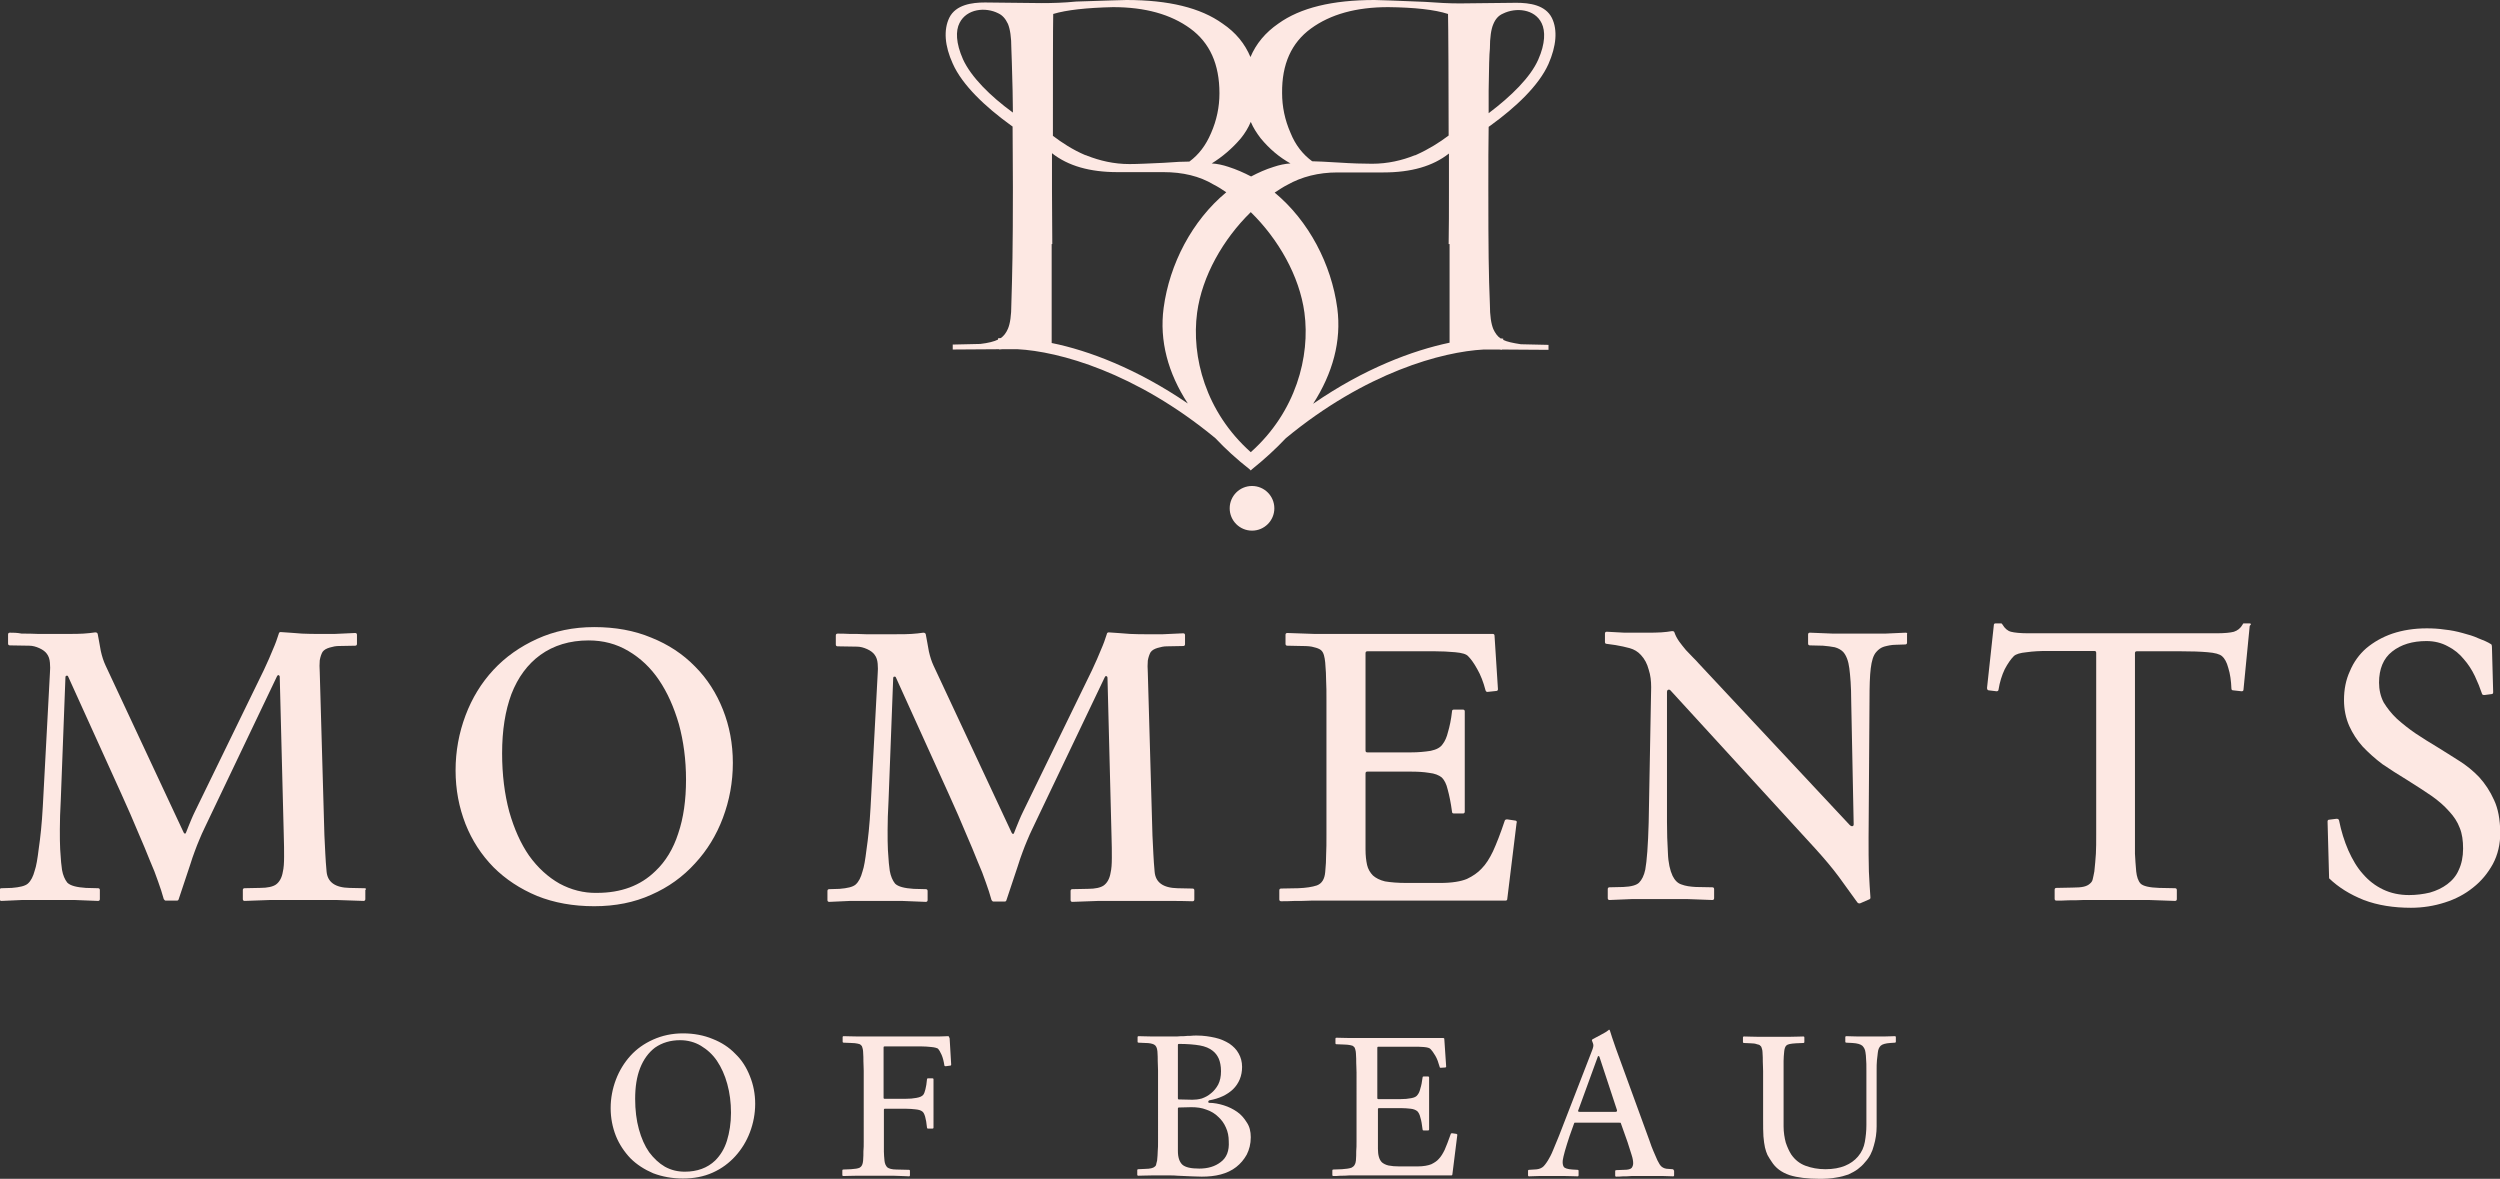 <?xml version="1.0" encoding="utf-8"?>
<svg xmlns="http://www.w3.org/2000/svg" xmlns:xlink="http://www.w3.org/1999/xlink" version="1.1" id="Layer_1" x="0px" y="0px" viewBox="0 0 806.1 380.1" style="enable-background:new 0 0 806.1 380.1;" xml:space="preserve">
<rect x="0" y="0" width="806.1" height="380.1" fill="#333333" stroke="none"/>
<style type="text/css">
	.st0{fill:#FDE8E3;}
</style>
	<g>
	<path class="st0" d="M117.5,286.4l-4.8-0.1c-4.7-0.1-7.1-1.9-7.4-5.3c-0.2-2-0.3-3.9-0.4-5.6c-0.1-1.8-0.2-3.8-0.3-6.1l-1.5-52.5   c-0.1-1.5-0.1-2.8,0-3.9c0.2-1.1,0.5-2,0.9-2.7c0.5-0.7,1.3-1.1,2.3-1.4c1-0.3,2-0.5,2.9-0.5l5.3-0.1c0.4,0,0.6-0.2,0.6-0.6v-2.9   c0-0.4-0.2-0.6-0.6-0.6c-1.9,0.1-4,0.2-6.5,0.3c-2.4,0-4.3,0-5.8,0c-1,0-2.6,0-4.8-0.1c-2.1-0.2-4.4-0.3-6.9-0.5   c-0.3,0-0.6,0.2-0.6,0.5c-0.5,1.6-1.1,3.3-1.9,5.1c-0.7,1.8-1.7,4-2.9,6.6l-21,43.1c-0.8,1.7-1.7,3.4-2.4,5.1   c-0.7,1.6-1.2,3-1.7,4.2c-0.1,0.3-0.2,0.4-0.4,0.4c-0.2-0.1-0.3-0.2-0.4-0.4l-25.2-53.9c-0.6-1.3-1.1-2.8-1.5-4.6   c-0.3-1.9-0.7-3.7-1-5.5c-0.1-0.3-0.3-0.5-0.8-0.5c-1.2,0.2-2.5,0.3-3.8,0.4c-1.3,0.1-3,0.1-5.1,0.1c-1.2,0-2.6,0-4.3,0   c-1.7,0-3.5,0-5.3,0c-1.8-0.1-3.5-0.1-5.2-0.1C5.5,204,4.2,204,3.2,204c-0.4,0-0.6,0.2-0.6,0.6v2.9c0,0.4,0.2,0.6,0.6,0.6l6.2,0.1   c1.1,0,2.2,0.3,3.3,0.8c1.1,0.5,1.9,1.1,2.4,1.8c0.6,0.8,0.9,1.7,1,2.9c0.1,1.1,0.1,2.2,0,3.3l-2.3,43.1   c-0.3,5.6-0.8,10.1-1.3,13.5c-0.4,3.3-0.8,5.7-1.3,7.1c-0.5,1.9-1.2,3.3-2.2,4.2c-0.9,0.8-2.7,1.2-5.2,1.4l-3.3,0.1   c-0.4,0-0.6,0.2-0.6,0.6v2.9c0,0.4,0.2,0.6,0.6,0.6c1.8-0.1,4-0.2,6.6-0.3c2.6,0,5.3,0,7.9,0c3,0,6.1,0,9.1,0   c3,0.1,5.5,0.2,7.5,0.3c0.4,0,0.6-0.2,0.6-0.6v-2.9c0-0.4-0.2-0.6-0.6-0.6l-3.9-0.1c-3-0.2-5-0.7-6-1.7c-0.8-1-1.4-2.4-1.7-4.1   c-0.1-0.6-0.2-1.4-0.3-2.5c-0.1-1.1-0.2-2.5-0.3-4.2c-0.1-1.8-0.1-3.9-0.1-6.5c0-2.6,0.1-5.8,0.3-9.4l1.5-39.5   c0-0.3,0.1-0.5,0.3-0.5c0.3-0.1,0.5,0,0.6,0.3l17,37.5c2.2,4.8,4,9,5.5,12.6c1.5,3.5,2.8,6.5,3.8,9.1c1.1,2.5,2,4.8,2.7,6.9   c0.7,1.9,1.3,3.8,1.8,5.6c0.2,0.3,0.4,0.5,0.6,0.5h3.6c0.3,0,0.5-0.1,0.6-0.4l3.7-11.1c0.5-1.6,1-3.1,1.5-4.4   c0.5-1.4,1-2.6,1.5-3.8c0.5-1.3,1.1-2.5,1.7-3.8c0.6-1.3,1.3-2.7,2-4.2l21.3-44.6c0.2-0.3,0.3-0.5,0.5-0.4c0.3,0.1,0.4,0.3,0.4,0.6   l1.3,51c0.1,2.7,0.1,5,0.1,7c0,1.9-0.1,3.6-0.4,4.8c-0.3,1.9-1.1,3.3-2.2,4.1c-1,0.7-2.7,1.1-5.1,1.1l-5,0.1   c-0.4,0-0.6,0.2-0.6,0.6v2.9c0,0.4,0.2,0.6,0.6,0.6c2.2-0.1,5-0.2,8.3-0.3c3.4,0,6.7,0,10,0c3.8,0,7.5,0,11.2,0   c3.6,0.1,6.6,0.2,8.8,0.3c0.4,0,0.6-0.2,0.6-0.6v-2.9C118.2,286.6,118,286.4,117.5,286.4z"></path>
		<path class="st0" d="M384.5,290.6c0.4,0,0.6-0.2,0.6-0.6v-2.9c0-0.4-0.2-0.6-0.6-0.6l-4.8-0.1c-4.7-0.1-7.1-1.9-7.4-5.3   c-0.2-2-0.3-3.9-0.4-5.6c-0.1-1.8-0.2-3.8-0.3-6.1l-1.5-52.5c-0.1-1.5-0.1-2.8,0-3.9c0.2-1.1,0.5-2,0.9-2.7   c0.5-0.7,1.3-1.1,2.3-1.4c1-0.3,2-0.5,2.9-0.5l5.3-0.1c0.4,0,0.6-0.2,0.6-0.6v-2.9c0-0.4-0.2-0.6-0.6-0.6c-1.9,0.1-4,0.2-6.5,0.3   c-2.4,0-4.3,0-5.8,0c-1,0-2.6,0-4.8-0.1c-2.1-0.2-4.4-0.3-6.9-0.5c-0.3,0-0.6,0.2-0.6,0.5c-0.5,1.6-1.1,3.3-1.9,5.1   c-0.7,1.8-1.7,4-2.9,6.6l-21,43.1c-0.8,1.7-1.7,3.4-2.4,5.1c-0.7,1.6-1.2,3-1.7,4.2c-0.1,0.3-0.2,0.4-0.4,0.4   c-0.2-0.1-0.3-0.2-0.4-0.4l-25.2-53.9c-0.6-1.3-1.1-2.8-1.5-4.6c-0.3-1.9-0.7-3.7-1-5.5c-0.1-0.3-0.3-0.5-0.8-0.5   c-1.2,0.2-2.5,0.3-3.8,0.4c-1.3,0.1-3,0.1-5.1,0.1c-1.2,0-2.6,0-4.3,0c-1.7,0-3.5,0-5.3,0c-1.8-0.1-3.5-0.1-5.2-0.1   c-1.6-0.1-2.9-0.1-3.9-0.1c-0.4,0-0.6,0.2-0.6,0.6v2.9c0,0.4,0.2,0.6,0.6,0.6l6.2,0.1c1.1,0,2.2,0.3,3.3,0.8   c1.1,0.5,1.9,1.1,2.4,1.8c0.6,0.8,0.9,1.7,1,2.9c0.1,1.1,0.1,2.2,0,3.3l-2.3,43.1c-0.3,5.6-0.8,10.1-1.3,13.5   c-0.4,3.3-0.8,5.7-1.3,7.1c-0.5,1.9-1.2,3.3-2.2,4.2c-0.9,0.8-2.7,1.2-5.2,1.4l-3.3,0.1c-0.4,0-0.6,0.2-0.6,0.6v2.9   c0,0.4,0.2,0.6,0.6,0.6c1.8-0.1,4-0.2,6.6-0.3c2.6,0,5.3,0,7.9,0c3,0,6.1,0,9.1,0c3,0.1,5.5,0.2,7.5,0.3c0.4,0,0.6-0.2,0.6-0.6   v-2.9c0-0.4-0.2-0.6-0.6-0.6l-3.9-0.1c-3-0.2-5-0.7-6-1.7c-0.8-1-1.4-2.4-1.7-4.1c-0.1-0.6-0.2-1.4-0.3-2.5   c-0.1-1.1-0.2-2.5-0.3-4.2c-0.1-1.8-0.1-3.9-0.1-6.5c0-2.6,0.1-5.8,0.3-9.4l1.5-39.5c0-0.3,0.1-0.5,0.3-0.5c0.3-0.1,0.5,0,0.6,0.3   l17,37.5c2.2,4.8,4,9,5.5,12.6c1.5,3.5,2.8,6.5,3.8,9.1c1.1,2.5,2,4.8,2.7,6.9c0.7,1.9,1.3,3.8,1.8,5.6c0.2,0.3,0.4,0.5,0.6,0.5   h3.6c0.3,0,0.5-0.1,0.6-0.4l3.7-11.1c0.5-1.6,1-3.1,1.5-4.4c0.5-1.4,1-2.6,1.5-3.8c0.5-1.3,1.1-2.5,1.7-3.8c0.6-1.3,1.3-2.7,2-4.2   l21.3-44.6c0.2-0.3,0.3-0.5,0.5-0.4c0.3,0.1,0.4,0.3,0.4,0.6l1.3,51c0.1,2.7,0.1,5,0.1,7c0,1.9-0.1,3.6-0.4,4.8   c-0.3,1.9-1.1,3.3-2.2,4.1c-1,0.7-2.7,1.1-5.1,1.1l-5,0.1c-0.4,0-0.6,0.2-0.6,0.6v2.9c0,0.4,0.2,0.6,0.6,0.6c2.2-0.1,5-0.2,8.3-0.3   c3.4,0,6.7,0,10,0c3.8,0,7.5,0,11.2,0C379.4,290.5,382.3,290.5,384.5,290.6z"></path>
		<path class="st0" d="M224.1,278.4c3.9-4.2,6.9-9.1,9-14.7c2.1-5.6,3.2-11.5,3.2-17.7s-1.1-11.9-3.2-17.2c-2.1-5.3-5.1-10-9-13.9   c-3.9-4-8.6-7.1-14.1-9.3c-5.5-2.3-11.6-3.4-18.4-3.4c-6.8,0-12.9,1.3-18.4,3.8c-5.5,2.5-10.2,5.8-14.1,10c-3.9,4.2-6.9,9.1-9,14.7   c-2.1,5.6-3.2,11.5-3.2,17.7c0,6.2,1.1,11.9,3.2,17.3c2.1,5.3,5.1,9.9,9,13.9c3.9,3.9,8.6,7,14.1,9.3c5.5,2.2,11.6,3.3,18.4,3.3   c6.8,0,12.9-1.2,18.4-3.7C215.5,286.1,220.2,282.7,224.1,278.4z M180.4,284.9c-3.7-2.1-7-5.1-9.8-9c-2.7-3.9-4.8-8.6-6.4-14.2   c-1.5-5.6-2.3-11.9-2.3-18.8c0-7.4,1-13.7,3-19.1c2.1-5.4,5.2-9.6,9.3-12.6c4.3-3.1,9.5-4.7,15.6-4.7c4.7,0,8.9,1.1,12.8,3.4   c3.9,2.3,7.2,5.4,9.9,9.4c2.7,4,4.8,8.7,6.4,14.2c1.5,5.5,2.3,11.5,2.3,17.9c0,6.5-0.8,12.3-2.5,17.3c-1.6,5-4.1,9.1-7.4,12.2   c-4.8,4.7-11.1,7-18.8,7C188.2,288,184.1,286.9,180.4,284.9z"></path>
		<path class="st0" d="M725.3,201h-1.7c-0.3,0-0.4,0.1-0.5,0.4c-0.7,1.2-1.6,1.9-2.8,2.3c-1.1,0.3-3,0.5-5.7,0.5h-60.4   c-2.7,0-4.7-0.2-5.8-0.5c-1.1-0.3-2-1.1-2.7-2.3c-0.2-0.3-0.3-0.4-0.5-0.4h-1.7c-0.4,0-0.6,0.2-0.6,0.5l-2.2,20.3   c0,0.5,0.2,0.8,0.6,0.8l2.5,0.3c0.3,0,0.6-0.2,0.6-0.5c0.4-2.5,1.1-4.7,2-6.6c1-1.9,2-3.3,2.9-4.2c0.7-0.7,2.1-1.1,4.2-1.3   c2.1-0.3,4.3-0.4,6.6-0.4h15.2c0.4,0,0.6,0.2,0.6,0.6v58.6c0,2.4,0,4.4-0.1,6.2c-0.1,1.8-0.3,3.7-0.5,5.7c-0.2,0.9-0.3,1.7-0.5,2.4   c-0.1,0.6-0.4,1.1-0.9,1.5c-0.4,0.4-1.1,0.8-2,1c-0.8,0.2-2.1,0.3-3.7,0.3l-5.1,0.1c-0.4,0-0.6,0.2-0.6,0.6v2.9   c0,0.4,0.2,0.6,0.6,0.6c1.1,0,2.4,0,3.9-0.1c1.5,0,3.1,0,4.8-0.1c1.7,0,3.4,0,5.2,0c1.8,0,3.5,0,5.2,0c3.8,0,7.4,0,10.7,0   c3.4,0.1,6.2,0.2,8.4,0.3c0.4,0,0.6-0.2,0.6-0.6v-2.9c0-0.4-0.2-0.6-0.6-0.6l-5.1-0.1c-3.2-0.1-5.2-0.6-6-1.4   c-0.8-0.9-1.2-2.2-1.4-3.9c-0.2-2.1-0.3-4-0.4-5.7c0-1.7,0-3.7,0-6.1v-58.6c0-0.4,0.2-0.6,0.6-0.6h14c3.6,0,6.5,0.1,8.8,0.3   c2.4,0.2,3.9,0.6,4.7,1.3c0.8,0.7,1.5,1.9,2,3.8c0.6,1.9,0.9,4.1,1,6.6c0,0.4,0.2,0.6,0.6,0.6l2.7,0.3c0.4,0,0.6-0.2,0.6-0.6   l2-20.5C726,201.3,725.8,201,725.3,201z"></path>
		<path class="st0" d="M614.4,204c-1.8,0.1-3.9,0.2-6.5,0.3c-2.5,0-5.1,0-7.8,0c-3,0-6.1,0-9.1,0c-3-0.1-5.4-0.2-7.4-0.3   c-0.4,0-0.6,0.2-0.6,0.6v2.9c0,0.4,0.2,0.6,0.6,0.6l4.2,0.1c1.4,0.1,2.7,0.3,3.8,0.5c1.1,0.3,2,0.8,2.7,1.5c1,1.1,1.7,2.9,2,5.3   c0.3,2.4,0.6,5.8,0.6,10.4l0.8,39.9c0,0.4-0.2,0.6-0.5,0.6c-0.3,0-0.5-0.1-0.8-0.4l-48.7-52.1c-0.4-0.5-1-1.1-1.8-1.9   c-0.8-0.8-1.5-1.6-2.3-2.4c-0.8-0.9-1.5-1.9-2.2-2.8c-0.7-1-1.2-2-1.5-2.9c-0.1-0.3-0.3-0.4-0.8-0.4c-1,0.2-2.2,0.3-3.4,0.4   c-1.3,0.1-3,0.1-5.1,0.1c-2.3,0-4.6,0-6.9,0c-2.3-0.1-4.2-0.2-5.6-0.3c-0.4,0-0.6,0.2-0.6,0.6v2.7c0,0.4,0.2,0.6,0.5,0.6l2.9,0.4   c1.7,0.3,3.2,0.6,4.6,1c1.4,0.4,2.6,1.1,3.6,2.2c1.2,1.3,2,2.8,2.5,4.7c0.6,1.8,0.8,3.7,0.8,5.7l-0.8,43.6   c-0.2,7.4-0.6,12.5-1.1,15.2c-0.4,1.9-1.1,3.3-2,4.2c-0.8,0.8-2.5,1.3-5.1,1.4l-4.4,0.1c-0.4,0-0.6,0.2-0.6,0.6v2.9   c0,0.4,0.2,0.6,0.6,0.6c1.9-0.1,4.4-0.2,7.2-0.3c2.9,0,5.7,0,8.4,0c3,0,6.2,0,9.5,0c3.3,0.1,6,0.2,8,0.3c0.4,0,0.6-0.2,0.6-0.6   v-2.9c0-0.4-0.2-0.6-0.6-0.6l-5.3-0.1c-1.8-0.1-3.3-0.3-4.6-0.8c-1.3-0.4-2.2-1.4-2.9-2.8c-0.8-1.7-1.4-4.2-1.5-7.4   c-0.2-3.3-0.3-6.6-0.3-9.9v-41.9c0-0.4,0.1-0.7,0.4-0.8c0.3-0.1,0.6,0,0.9,0.4l46.5,50.8c3,3.3,5.6,6.4,7.6,9.1c2,2.8,4,5.5,6,8.3   c0.3,0.3,0.5,0.3,0.8,0.3l3-1.3c0.3-0.1,0.4-0.3,0.4-0.6c-0.2-2.2-0.3-5-0.5-8.4c-0.1-3.4-0.1-7-0.1-10.8l0.3-44.5   c0-4.4,0.1-7.8,0.4-10.2c0.3-2.4,0.8-4.2,1.8-5.3c0.7-0.8,1.5-1.4,2.5-1.7c1.1-0.3,2.4-0.6,3.8-0.6l3-0.1c0.4,0,0.6-0.2,0.6-0.6   v-2.9C615.1,204.2,614.9,204,614.4,204z"></path>
		<path class="st0" d="M488.7,264.6l-2.7-0.4c-0.4,0-0.7,0.1-0.8,0.4c-1.4,4.2-2.7,7.5-3.8,9.9c-1.1,2.3-2.3,4.2-3.7,5.6   c-1.2,1.3-2.8,2.4-4.7,3.3c-1.9,0.8-4.8,1.3-8.6,1.3h-10.9c-2.8,0-5.1-0.2-6.9-0.5c-1.7-0.4-3-1.1-3.9-1.9   c-0.9-0.9-1.6-2.1-1.9-3.4c-0.3-1.4-0.5-3-0.5-5v-24.5c0-0.4,0.2-0.6,0.6-0.6h13.9c2.2,0,4.2,0.1,6,0.4c1.8,0.2,3.1,0.7,4.1,1.5   c0.8,0.8,1.5,2.1,1.9,3.9c0.5,1.8,1,4.2,1.4,7.2c0,0.3,0.2,0.5,0.6,0.5h2.9c0.4,0,0.6-0.2,0.6-0.6v-32.3c0-0.4-0.2-0.6-0.6-0.6   h-2.9c-0.4,0-0.6,0.2-0.6,0.5c-0.3,2.8-0.8,5-1.3,6.7c-0.4,1.7-1,3-1.7,3.9c-0.7,1.1-2,1.8-3.9,2.2c-1.9,0.3-4,0.5-6.5,0.5h-13.9   c-0.4,0-0.6-0.2-0.6-0.6v-31.4c0-0.4,0.2-0.6,0.6-0.6h21.9c2,0,4.2,0.1,6.4,0.3c2.2,0.2,3.6,0.6,4.2,1.3c0.8,0.8,1.8,2.1,2.9,4.1   c1.1,1.9,2,4.2,2.7,6.9c0.1,0.3,0.3,0.5,0.6,0.5l2.8-0.3c0.4,0,0.6-0.2,0.6-0.6l-1.1-17.2c0-0.4-0.2-0.6-0.6-0.6H434   c-3.3,0-6.7,0-10.3,0c-3.6-0.1-6.4-0.2-8.6-0.3c-0.4,0-0.6,0.2-0.6,0.6v2.9c0,0.4,0.2,0.6,0.6,0.6l4.8,0.1c1.6,0,2.9,0.1,3.8,0.4   c0.9,0.2,1.7,0.5,2.2,0.9c0.5,0.4,0.8,1,1,1.7c0.2,0.7,0.3,1.4,0.4,2.3c0.2,2.4,0.3,4.4,0.3,6c0.1,1.6,0.1,3.6,0.1,6v43.7   c0,2.4,0,4.4-0.1,6.2c0,1.8-0.1,3.7-0.3,5.7c-0.2,2.3-1.1,3.7-2.7,4.3c-1.5,0.5-3.5,0.8-6,0.9l-5.5,0.1c-0.4,0-0.6,0.2-0.6,0.6v2.9   c0,0.4,0.2,0.6,0.6,0.6c1.2,0,2.6,0,4.3-0.1c1.7,0,3.5,0,5.3-0.1c1.9,0,3.8,0,5.7,0s3.8,0,5.5,0h51.5c0.4,0,0.6-0.2,0.6-0.5l3-24.5   C489.2,264.9,489,264.7,488.7,264.6z"></path>
		<path class="st0" d="M804.2,258c-1.3-2.9-2.9-5.3-4.8-7.4c-1.9-2-4.1-3.8-6.5-5.3c-2.4-1.5-4.7-3-7-4.4c-2.4-1.4-4.7-2.9-7-4.4   c-2.2-1.5-4.2-3.1-6-4.7c-1.8-1.7-3.2-3.5-4.3-5.3c-1-1.9-1.5-4.1-1.5-6.4c0-4.4,1.4-7.8,4.2-10c2.9-2.3,6.6-3.4,11.1-3.4   c2.6,0,4.9,0.6,6.9,1.7c2,1,3.7,2.4,5.1,4.1c1.4,1.6,2.6,3.4,3.6,5.5c0.9,1.9,1.7,3.9,2.3,5.7c0.1,0.3,0.3,0.4,0.8,0.4l2.3-0.3   c0.3,0,0.5-0.2,0.5-0.6l-0.4-14.7c0-0.4-0.1-0.7-0.3-0.8c-1.1-0.7-2.5-1.3-4.1-1.9c-1.5-0.7-3.2-1.2-5.1-1.7   c-1.8-0.5-3.7-0.9-5.7-1.1c-2-0.3-3.9-0.4-5.8-0.4c-4.1,0-7.8,0.6-11.1,1.7c-3.2,1.1-6,2.7-8.4,4.7c-2.3,2-4.1,4.5-5.3,7.4   c-1.3,2.8-1.9,5.9-1.9,9.3c0,3.1,0.6,5.9,1.7,8.4c1.1,2.4,2.5,4.6,4.3,6.6c1.9,2,4,3.9,6.4,5.7c2.5,1.7,5,3.3,7.8,5   c3,1.9,5.7,3.6,8,5.2c2.3,1.6,4.2,3.3,5.7,5c1.5,1.6,2.7,3.4,3.4,5.3c0.8,1.9,1.1,4.2,1.1,6.7c0,2.7-0.5,5-1.4,6.9   c-0.8,1.9-2.1,3.4-3.7,4.6c-1.6,1.2-3.5,2.1-5.6,2.7c-2.1,0.5-4.4,0.8-6.7,0.8c-3.1,0-5.9-0.6-8.4-1.8c-2.5-1.2-4.6-2.8-6.5-5   c-1.9-2.1-3.4-4.7-4.7-7.6c-1.3-3-2.3-6.2-3-9.7c-0.1-0.3-0.3-0.5-0.8-0.5l-2.4,0.3c-0.3,0-0.5,0.2-0.5,0.6l0.5,18.3   c3,2.9,6.7,5.2,11.2,7c4.5,1.7,9.6,2.5,15.2,2.5c3.8,0,7.5-0.6,10.9-1.7c3.5-1.1,6.5-2.7,9.1-4.8c2.7-2.1,4.8-4.7,6.4-7.6   c1.6-3,2.4-6.4,2.4-10.2C806.1,264.1,805.5,260.8,804.2,258z"></path>
		<path class="st0" d="M611,334.1c-0.9,0-2.1,0.1-3.4,0.1c-1.3,0-2.6,0-4,0c-1.6,0-3.1,0-4.6,0c-1.5,0-2.7-0.1-3.7-0.1   c-0.2,0-0.3,0.1-0.3,0.3v1.5c0,0.2,0.1,0.3,0.3,0.3l2,0.1c1.6,0.1,2.6,0.4,3.2,0.9c0.5,0.5,0.9,1.2,1,2.1c0.1,0.7,0.2,1.4,0.2,2.2   c0.1,0.8,0.1,2,0.1,3.8v17.5c0,1.9-0.2,3.7-0.5,5.4c-0.3,1.7-1,3.3-2.2,4.7c-1.1,1.3-2.5,2.3-4.2,3c-1.7,0.7-3.8,1.1-6.3,1.1   c-2.4,0-4.5-0.4-6.4-1.1c-1.9-0.7-3.4-1.9-4.6-3.6c-0.7-1.1-1.3-2.4-1.8-3.9c-0.4-1.5-0.7-3.3-0.7-5.2v-17.9c0-1.2,0-2.3,0-3.2   c0-1,0.1-2,0.2-3.1c0.1-0.9,0.3-1.5,0.7-1.9c0.4-0.4,1.4-0.6,3.1-0.7l2.4-0.1c0.2,0,0.3-0.1,0.3-0.3v-1.5c0-0.2-0.1-0.3-0.3-0.3   c-1.1,0-2.5,0.1-4.2,0.1c-1.7,0-3.5,0-5.5,0c-1.7,0-3.5,0-5.2,0c-1.7,0-3.2-0.1-4.3-0.1c-0.2,0-0.3,0.1-0.3,0.3v1.5   c0,0.2,0.1,0.3,0.3,0.3l2.2,0.1c0.8,0,1.5,0.1,2,0.3c0.5,0.1,0.9,0.2,1.1,0.5c0.3,0.2,0.4,0.5,0.5,0.9c0.1,0.3,0.2,0.7,0.2,1.1   c0.1,1.2,0.1,2.3,0.1,3.1c0,0.8,0.1,1.9,0.1,3.1V361c0,2.2,0,3.9,0.1,5.4c0.1,1.4,0.3,2.6,0.5,3.6c0.2,0.9,0.5,1.7,0.8,2.4   c0.4,0.7,0.8,1.4,1.3,2.1c1.3,2.1,3.2,3.5,5.8,4.4c2.5,0.8,5.8,1.2,9.8,1.2c1.9,0,3.7-0.1,5.2-0.4c1.5-0.2,2.8-0.6,4-1   c1.1-0.5,2.2-1.1,3-1.7c0.9-0.7,1.7-1.4,2.4-2.3c1.4-1.5,2.3-3.3,2.8-5.3c0.6-2,0.9-4.1,0.9-6.2v-17.9c0-1.4,0-2.5,0.1-3.4   c0.1-1,0.2-1.8,0.3-2.6c0.1-0.9,0.4-1.6,0.9-2.1c0.5-0.5,1.6-0.8,3.1-0.9l1.5-0.1c0.2,0,0.3-0.1,0.3-0.3v-1.5   C611.3,334.2,611.2,334.1,611,334.1z"></path>
		<path class="st0" d="M237.1,339.8c-2-2.1-4.5-3.7-7.3-4.8c-2.9-1.2-6.1-1.8-9.6-1.8c-3.5,0-6.7,0.7-9.6,2c-2.9,1.3-5.3,3-7.3,5.2   c-2,2.2-3.6,4.8-4.7,7.7c-1.1,2.9-1.7,6-1.7,9.2c0,3.2,0.6,6.2,1.7,9c1.1,2.7,2.7,5.1,4.7,7.2c2,2,4.5,3.6,7.3,4.8   c2.9,1.1,6.1,1.7,9.6,1.7c3.5,0,6.7-0.6,9.6-1.9c2.9-1.3,5.3-3.1,7.3-5.3c2-2.2,3.6-4.8,4.7-7.7c1.1-2.9,1.7-6,1.7-9.2   c0-3.2-0.6-6.2-1.7-8.9C240.7,344.2,239.2,341.8,237.1,339.8z M234.4,367.8c-0.8,2.6-2.1,4.7-3.8,6.4c-2.5,2.4-5.8,3.6-9.8,3.6   c-2.3,0-4.4-0.5-6.4-1.6c-1.9-1.1-3.6-2.7-5.1-4.7c-1.4-2-2.5-4.5-3.3-7.4c-0.8-2.9-1.2-6.2-1.2-9.8c0-3.8,0.5-7.1,1.6-9.9   c1.1-2.8,2.7-5,4.8-6.6c2.3-1.6,5-2.4,8.1-2.4c2.4,0,4.7,0.6,6.7,1.8c2,1.2,3.8,2.8,5.2,4.9c1.4,2.1,2.5,4.5,3.3,7.4   c0.8,2.9,1.2,6,1.2,9.3C235.7,362.2,235.2,365.2,234.4,367.8z"></path>
		<path class="st0" d="M398.9,358.5c-1.3-0.9-2.7-1.6-4.3-2.1c-1.6-0.5-3.2-0.8-4.7-0.8c-0.2,0-0.3-0.1-0.3-0.3   c0-0.3,0.1-0.4,0.3-0.5c3.3-0.6,5.8-1.8,7.7-3.6c1.9-1.9,2.9-4.3,2.9-7.2c0-1.6-0.4-3.1-1.1-4.3c-0.7-1.3-1.7-2.3-3-3.2   c-1.3-0.8-2.8-1.5-4.6-1.9c-1.8-0.4-3.7-0.7-5.9-0.7c-0.7,0-1.4,0-2.1,0.1c-0.6,0-1.3,0-2,0.1c-0.7,0-1.4,0-2.3,0.1   c-0.8,0-1.8,0-2.9,0c-1.7,0-3.5,0-5.2,0c-1.7,0-3.2-0.1-4.3-0.1c-0.2,0-0.3,0.1-0.3,0.3v1.5c0,0.2,0.1,0.3,0.3,0.3l2.2,0.1   c1.3,0,2.2,0.2,2.8,0.5c0.6,0.3,1,1,1.1,2.2c0.1,1.2,0.1,2.3,0.1,3.1c0,0.8,0.1,1.9,0.1,3.1V368c0,1.2,0,2.3-0.1,3.2   c0,0.9-0.1,1.9-0.2,3c-0.1,0.5-0.2,0.9-0.3,1.2c0,0.3-0.2,0.6-0.5,0.8c-0.2,0.2-0.6,0.4-1.1,0.5c-0.5,0.1-1.1,0.2-2,0.2l-2.2,0.1   c-0.2,0-0.3,0.1-0.3,0.3v1.5c0,0.2,0.1,0.3,0.3,0.3c1.2,0,2.7-0.1,4.5-0.1c1.9,0,3.6,0,5.4,0c1.1,0,2,0,2.8,0.1   c0.7,0,1.5,0.1,2.2,0.1c0.7,0,1.5,0.1,2.3,0.1c0.9,0,2,0.1,3.3,0.1c2.2,0,4.2-0.2,6.1-0.7c1.9-0.5,3.6-1.3,5-2.4   c1.4-1.1,2.5-2.4,3.4-4c0.8-1.6,1.3-3.4,1.3-5.6c0-1.9-0.4-3.5-1.3-4.8C401.2,360.6,400.2,359.4,398.9,358.5z M379.8,336.9   c0-0.2,0.1-0.3,0.3-0.3c2.8,0,5.1,0.2,6.8,0.5c1.7,0.3,3.1,0.9,4.1,1.7c0.9,0.7,1.5,1.5,2,2.6c0.4,1,0.7,2.3,0.7,4   c0,1.7-0.3,3.1-0.9,4.3c-0.6,1.1-1.4,2.1-2.3,2.8c-0.9,0.8-1.9,1.3-3,1.7c-1.1,0.3-2.1,0.4-3,0.4l-4.4-0.1c-0.2,0-0.3-0.1-0.3-0.3   V336.9z M393.6,374.7c-1.8,1.4-4.1,2.1-6.9,2.1c-2.7,0-4.5-0.4-5.5-1.3c-0.9-0.9-1.4-2.3-1.4-4.4v-13.7c0-0.2,0.1-0.3,0.3-0.3   l4-0.1c1.8,0,3.4,0.2,4.9,0.8c1.5,0.5,2.8,1.3,3.8,2.3c1.1,1,1.9,2.1,2.5,3.5c0.6,1.3,0.9,2.8,0.9,4.4   C396.4,371.1,395.5,373.3,393.6,374.7z"></path>
		<path class="st0" d="M469.6,365.6l-1.4-0.2c-0.2,0-0.4,0.1-0.4,0.2c-0.8,2.2-1.4,3.9-2,5.2c-0.6,1.2-1.2,2.2-1.9,2.9   c-0.6,0.7-1.4,1.2-2.4,1.7c-1,0.4-2.5,0.7-4.5,0.7h-5.7c-1.5,0-2.6-0.1-3.6-0.3c-0.9-0.2-1.6-0.6-2.1-1c-0.5-0.5-0.8-1.1-1-1.8   c-0.2-0.7-0.3-1.6-0.3-2.6v-12.8c0-0.2,0.1-0.3,0.3-0.3h7.2c1.1,0,2.2,0.1,3.1,0.2c0.9,0.1,1.6,0.4,2.1,0.8c0.4,0.4,0.8,1.1,1,2.1   c0.3,0.9,0.5,2.2,0.7,3.8c0,0.2,0.1,0.3,0.3,0.3h1.5c0.2,0,0.3-0.1,0.3-0.3v-16.8c0-0.2-0.1-0.3-0.3-0.3h-1.5   c-0.2,0-0.3,0.1-0.3,0.3c-0.2,1.5-0.4,2.6-0.7,3.5c-0.2,0.9-0.5,1.6-0.9,2.1c-0.4,0.6-1,0.9-2.1,1.1c-1,0.2-2.1,0.3-3.4,0.3h-7.2   c-0.2,0-0.3-0.1-0.3-0.3v-16.3c0-0.2,0.1-0.3,0.3-0.3h11.4c1.1,0,2.2,0,3.3,0.1c1.1,0.1,1.9,0.3,2.2,0.7c0.4,0.4,0.9,1.1,1.5,2.1   c0.6,1,1,2.2,1.4,3.6c0,0.2,0.2,0.3,0.3,0.3l1.5-0.1c0.2,0,0.3-0.1,0.3-0.3l-0.6-8.9c0-0.2-0.1-0.3-0.3-0.3h-24.6   c-1.7,0-3.5,0-5.4,0c-1.9,0-3.4-0.1-4.5-0.1c-0.2,0-0.3,0.1-0.3,0.3v1.5c0,0.2,0.1,0.3,0.3,0.3l2.5,0.1c0.8,0,1.5,0.1,2,0.2   c0.5,0.1,0.9,0.2,1.1,0.5c0.3,0.2,0.4,0.5,0.5,0.9c0.1,0.4,0.2,0.8,0.2,1.2c0.1,1.2,0.1,2.3,0.1,3.1c0,0.8,0.1,1.9,0.1,3.1V368   c0,1.2,0,2.3-0.1,3.2c0,0.9,0,1.9-0.1,3c-0.1,1.2-0.6,1.9-1.4,2.3c-0.8,0.3-1.8,0.4-3.1,0.5l-2.8,0.1c-0.2,0-0.3,0.1-0.3,0.3v1.5   c0,0.2,0.1,0.3,0.3,0.3c0.6,0,1.4,0,2.3-0.1c0.9,0,1.8,0,2.8-0.1c1,0,2,0,3,0c1,0,2,0,2.8,0H468c0.2,0,0.3-0.1,0.3-0.3l1.6-12.8   C469.9,365.8,469.8,365.7,469.6,365.6z"></path>
		<path class="st0" d="M305.7,334.1c-0.7,0-1.7,0.1-2.9,0.1c-1.2,0-2.6,0-4.2,0c-1.5,0-3.2,0-4.9,0c-1.7,0-3.3,0-4.8,0   c-1.5,0-3,0-4.2,0c-1.2,0-2.2,0-2.8,0c-1.7,0-3.5,0-5.4,0c-1.9,0-3.4-0.1-4.5-0.1c-0.2,0-0.3,0.1-0.3,0.3v1.5   c0,0.2,0.1,0.3,0.3,0.3l2.5,0.1c0.8,0,1.5,0.1,2,0.2c0.5,0.1,0.9,0.2,1.1,0.5c0.3,0.2,0.4,0.5,0.5,0.9c0.1,0.4,0.2,0.8,0.2,1.2   c0.1,1.2,0.1,2.3,0.1,3.1c0,0.8,0.1,1.9,0.1,3.1V368c0,1.2,0,2.3-0.1,3.2c0,0.9,0,1.9-0.1,3c-0.1,1.2-0.4,1.9-1.1,2.3   c-0.6,0.3-1.5,0.4-2.8,0.5l-2.5,0.1c-0.2,0-0.3,0.1-0.3,0.3v1.5c0,0.2,0.1,0.3,0.3,0.3c1.1,0,2.6-0.1,4.5-0.1c1.9,0,3.6,0,5.4,0   c1,0,2,0,3,0c1.1,0,2.2,0,3.2,0c1,0,2,0.1,2.8,0.1c0.9,0,1.7,0.1,2.3,0.1c0.2,0,0.3-0.1,0.3-0.3v-1.5c0-0.2-0.1-0.3-0.3-0.3   l-4.1-0.1c-1.4,0-2.4-0.3-2.9-0.7c-0.5-0.5-0.8-1.2-0.9-2.1c-0.1-1.1-0.2-2.1-0.2-3c0-0.9,0-1.9,0-3.2v-10.3c0-0.2,0.1-0.3,0.3-0.3   h6.7c1.2,0,2.3,0.1,3.2,0.2c1,0.1,1.7,0.3,2.2,0.7c0.7,0.5,1.2,2.2,1.5,5.2c0,0.2,0.1,0.3,0.3,0.3h1.5c0.2,0,0.3-0.1,0.3-0.3V348   c0-0.2-0.1-0.3-0.3-0.3h-1.5c-0.2,0-0.3,0.1-0.3,0.3c-0.1,1.3-0.3,2.4-0.5,3.2c-0.2,0.8-0.4,1.4-0.7,1.8c-0.4,0.5-1.1,0.8-2.2,1   c-1,0.2-2.2,0.3-3.6,0.3h-6.7c-0.2,0-0.3-0.1-0.3-0.3v-16.3c0-0.2,0.1-0.3,0.3-0.3H297c1.2,0,2.3,0.1,3.3,0.2   c1.1,0.1,1.7,0.3,2.1,0.5c0.4,0.4,0.8,1.1,1.2,2c0.4,0.9,0.7,2.1,0.9,3.4c0,0.2,0.2,0.3,0.4,0.3l1.5-0.2c0.2,0,0.3-0.1,0.3-0.3   l-0.5-8.5C306,334.2,305.9,334.1,305.7,334.1z"></path>
		<path class="st0" d="M539.3,377l-1.3-0.1c-1,0-1.7-0.3-2.2-0.7c-0.5-0.4-0.9-1.1-1.4-2.1c-0.5-1.1-0.9-2.1-1.3-3   c-0.4-0.9-0.8-2-1.2-3.2L521,338c-0.5-1.5-0.9-2.6-1.2-3.5c-0.3-0.9-0.5-1.6-0.7-2.2c-0.1-0.3-0.3-0.4-0.5-0.1   c-0.5,0.4-1.3,0.9-2.3,1.4c-1,0.5-1.9,1-2.8,1.5c-0.1,0.1-0.2,0.2-0.2,0.3v0.1l0.3,0.8c0.2,0.5,0.2,0.9,0.1,1.3   c-0.1,0.4-0.2,0.8-0.5,1.5l-10.5,27.1c-0.6,1.5-1.3,3.1-1.9,4.6s-1.2,2.6-1.7,3.4c-0.3,0.5-0.6,0.9-0.9,1.3   c-0.3,0.4-0.6,0.7-0.9,0.9c-0.3,0.2-0.7,0.4-1.1,0.5c-0.4,0.1-0.9,0.2-1.6,0.2l-1.6,0.1c-0.2,0-0.3,0.1-0.3,0.3v1.5   c0,0.2,0.1,0.3,0.3,0.3c0.9,0,1.9-0.1,3.1-0.1c1.2,0,2.5,0,3.9,0c1.6,0,3.2,0,4.8,0c1.6,0,2.9,0.1,3.9,0.1c0.2,0,0.3-0.1,0.3-0.3   v-1.5c0-0.2-0.1-0.3-0.3-0.3l-1.7-0.1c-1.5-0.1-2.5-0.4-2.8-0.9c-0.3-0.5-0.4-1.2-0.3-2.1c0.1-0.6,0.3-1.6,0.7-3   c0.4-1.4,0.9-3,1.5-4.8l1.5-4.2c0-0.1,0.2-0.1,0.4-0.1h14c0.4,0,0.6,0,0.6,0.1l2.2,6.2c0.5,1.5,0.9,2.9,1.3,4.1   c0.4,1.2,0.5,2.1,0.5,2.7s-0.2,1.1-0.5,1.5c-0.4,0.4-1.2,0.6-2.4,0.6l-2.6,0.1c-0.2,0-0.3,0.1-0.3,0.3v1.5c0,0.2,0.1,0.3,0.3,0.3   c0.6,0,1.3,0,2.2-0.1c0.9,0,1.8,0,2.7-0.1c1,0,1.9,0,2.9,0c1,0,2,0,2.8,0c2,0,3.6,0,4.7,0c1.1,0,2.2,0.1,3.1,0.1   c0.2,0,0.3-0.1,0.3-0.3v-1.5C539.6,377.1,539.5,377,539.3,377z M521,358.5h-11.7c-0.4,0-0.6-0.2-0.4-0.5l6.3-17.3   c0-0.1,0.1-0.2,0.2-0.2c0.1,0,0.2,0.1,0.3,0.2l5.7,17.3C521.4,358.3,521.3,358.5,521,358.5z"></path>
		<path class="st0" d="M478.4,112.7l5,0c0.3,0,0.6,0.1,0.9,0.1l0-0.1l15,0.1v-1.6l-8.9-0.2c-2.6-0.4-4.5-0.8-5.7-1.4l0-0.4   c-0.3,0-0.6-0.1-0.9-0.1c-1-0.7-1.7-1.7-2.3-3c-0.7-1.7-1.1-4.3-1.1-7.9c-0.4-9.7-0.5-17.5-0.5-37.6c0-7.5,0-14.1,0.1-19.7   c0.2-0.2,0.5-0.3,0.7-0.5c8-5.8,15.5-12.8,18.6-19.8c2.5-5.7,3-10.9,1.1-14.8c-2.1-4.2-7.2-4.9-11.5-4.9v0l-18.2,0.2   c-3.5,0-7.2-0.2-11.2-0.5C449.7,0.2,444.3,0,443.2,0c-13.6,0-23.9,2.5-31,7.6c-4.2,2.9-7.2,6.5-9,10.8c-1.8-4.3-4.7-7.9-9-10.8   c-7.1-5.1-17.4-7.6-31-7.6c-1.1,0-6.5,0.2-16.2,0.5c-4,0.4-7.7,0.5-11.2,0.5l-18.2-0.2v0c-4.2,0-9.4,0.7-11.5,4.9   c-1.9,3.9-1.5,9.1,1.1,14.8c3.1,7,10.6,14,18.6,19.8c0.2,0.2,0.5,0.3,0.7,0.5c0,5.6,0.1,12.2,0.1,19.7c0,20.1-0.2,27.8-0.5,37.6   c0,3.6-0.4,6.3-1.1,7.9c-0.6,1.4-1.4,2.4-2.3,3c-0.3,0-0.6,0.1-0.9,0.1l0,0.4c-1.2,0.6-3.1,1.1-5.7,1.4l-8.9,0.2v1.6l15-0.1l0,0.1   c0.3,0,0.6-0.1,0.9-0.1l5,0c13.3,0.7,38,7.4,63.8,28.7c3.2,3.4,6.9,6.8,11,10l0.4,0.4c0,0,0,0,0,0c0,0,0,0,0,0l0.4-0.4   c4-3.2,7.7-6.6,10.9-10C440.4,120,465.1,113.4,478.4,112.7z M480,29.2c0.1-7.3,0.2-11.8,0.4-13.5c0-3.6,0.4-6.3,1.1-7.9   c0.7-1.7,1.7-2.8,3.1-3.4c4.2-2.1,10.3-1.5,12.5,3.1c1.2,2.5,1.2,6.5-1.1,11.7c-2.5,5.7-8.7,11.8-16,17.3   C480,33.8,480,31.4,480,29.2z M310.5,19.1c-2.3-5.2-2.4-9.2-1.1-11.7c2.3-4.6,8.4-5.2,12.5-3.1c1.3,0.6,2.3,1.7,3.1,3.4   c0.7,1.7,1.1,4.3,1.1,7.9c0.1,1.7,0.2,6.2,0.4,13.5c0,2.1,0.1,4.5,0.1,7.2C319.3,31,313.1,24.8,310.5,19.1z M467.4,78.7v31.8   c-11.9,2.5-27.5,8.3-44,19.7c6.3-9.8,9.2-20.2,7.8-30.8c-1.9-14.2-9.2-28.2-20.2-37.3c1.4-0.9,2.7-1.8,4.1-2.5c4.6-2.6,10-4,16.2-4   h14.8c8.9,0,15.9-2,21.1-6.1V61c0,6.8,0,12.5-0.1,17.7H467.4z M386,100.8c1.6-11.8,8.4-23.7,17.3-32.4c8.9,8.7,15.7,20.6,17.3,32.4   c1.9,14.1-2.7,32-17.3,45C388.7,132.8,384.1,115,386,100.8z M422.7,9.2c6.3-4.6,14.6-6.9,24.9-6.9c8.5,0.1,15,0.8,19.3,2.2   c0.1,3.1,0.2,24.9,0.2,39.2c-2.9,2.2-6.4,4.4-10.4,6.2c-0.2,0.1-0.4,0.2-0.6,0.2l0,0c-4,1.6-8.6,2.7-13.7,2.7   c-2.8,0-6.4-0.1-11-0.4c-3.8-0.2-6.6-0.4-8.3-0.4c-3-2.2-5.4-5.2-7-9.2c-1.8-4.1-2.7-8.4-2.7-12.8C413.3,20.7,416.4,13.8,422.7,9.2   z M400.1,44.6c1.3-1.6,2.4-3.4,3.2-5.3c0.8,1.9,1.9,3.6,3.2,5.3c2.8,3.4,6,6.1,9.6,8.1c-1.8,0.1-3.6,0.5-5.4,1.1   c-2.6,0.8-5,1.9-7.3,3.1c-2.3-1.2-4.8-2.3-7.3-3.1c-1.8-0.6-3.6-1-5.4-1.1C394.1,50.6,397.3,47.9,400.1,44.6z M339.6,4.5   c4.3-1.3,10.8-2,19.3-2.2c10.3,0,18.6,2.3,24.9,6.9c6.3,4.6,9.4,11.5,9.4,20.9c0,4.4-0.9,8.7-2.7,12.8c-1.7,4-4,7-7,9.2   c-1.7,0-4.5,0.1-8.3,0.4c-4.6,0.2-8.2,0.4-11,0.4c-5.1,0-9.6-1.1-13.7-2.7l0,0c-0.2-0.1-0.4-0.2-0.6-0.2c-4-1.7-7.5-4-10.4-6.2   C339.5,29.4,339.5,7.6,339.6,4.5z M339.1,110.6V78.7h0.2c0-5.2-0.1-11-0.1-17.7V49.4c5.2,4.1,12.2,6.1,21.1,6.1h14.8   c6.3,0,11.7,1.3,16.2,4c1.4,0.7,2.8,1.6,4.1,2.5c-11,9.1-18.3,23.1-20.2,37.3c-1.4,10.6,1.4,21,7.8,30.8   C366.6,118.9,351,113,339.1,110.6z"></path>
		<circle class="st0" cx="403.7" cy="163.9" r="7.2"></circle>
</g>
</svg>
